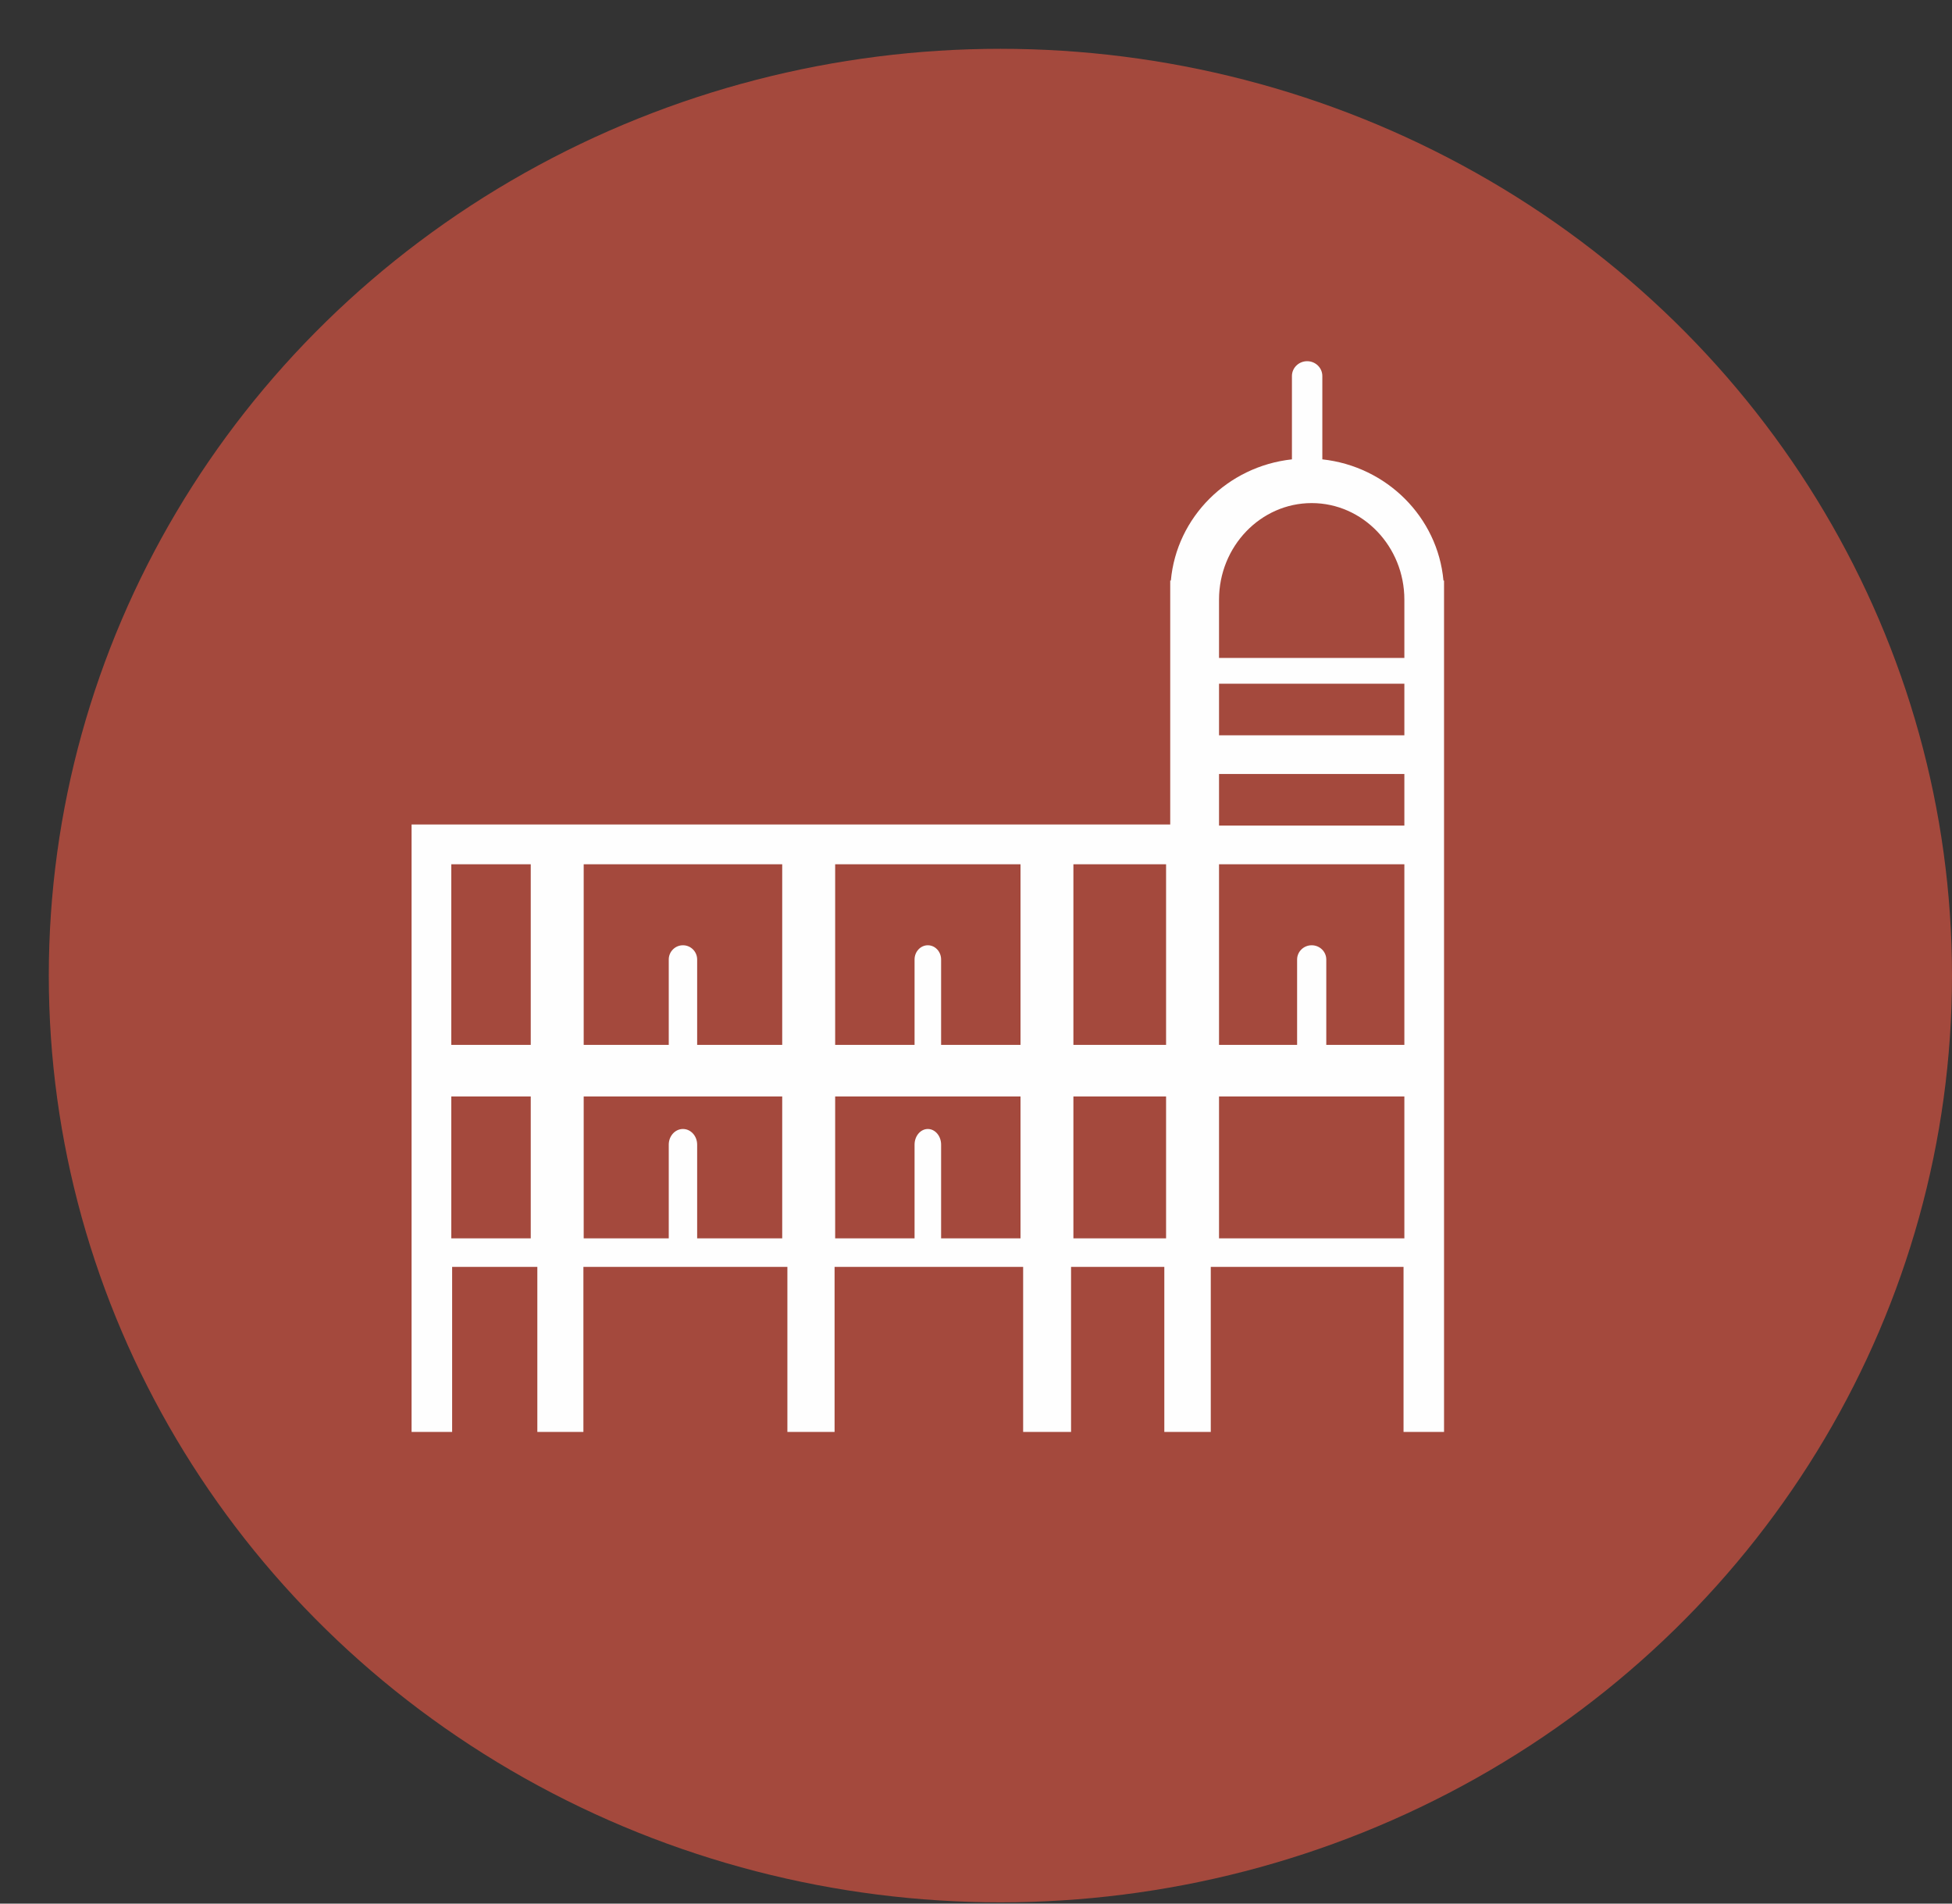 <?xml version="1.0" encoding="UTF-8"?>
<svg width="40px" height="39px" viewBox="0 0 40 39" version="1.1" xmlns="http://www.w3.org/2000/svg" xmlns:xlink="http://www.w3.org/1999/xlink">
    <rect x="0" y="0" width="40" height="39" fill="#333333" stroke="none"/>
    <title>Group Copy 8</title>
    <g id="Hoteles-Comfort" stroke="none" stroke-width="1" fill="none" fill-rule="evenodd">
        <g id="Málaga-Centro---About" transform="translate(-761, -3229)">
            <g id="Group-Copy-8" transform="translate(761.026, 3229)">
                <g id="Group-12" transform="translate(0.974, 1)" fill="#A4493D">
                    <ellipse id="Oval-Copy-2" cx="19.5" cy="18.987" rx="19.5" ry="18.987"></ellipse>
                </g>
                <g id="icons/features/white/nolines/detail" fill="#FEFEFE">
                    <path d="M9.222,21.407 L10.85,21.407 L10.85,17.707 L9.222,17.707 L9.222,21.407 Z M21.97,21.407 L23.869,21.407 L23.869,17.707 L21.97,17.707 L21.97,21.407 Z M24.954,25.371 L28.752,25.371 L28.752,22.464 L24.954,22.464 L24.954,25.371 Z M21.97,25.371 L23.869,25.371 L23.869,22.464 L21.97,22.464 L21.97,25.371 Z M9.222,25.371 L10.85,25.371 L10.85,22.464 L9.222,22.464 L9.222,25.371 Z M16.003,21.407 L14.26,21.407 L14.26,19.658 C14.26,19.497 14.13,19.366 13.969,19.366 C13.808,19.366 13.678,19.497 13.678,19.658 L13.678,21.407 L11.935,21.407 L11.935,17.707 L16.003,17.707 L16.003,21.407 Z M20.886,21.407 L19.259,21.407 L19.259,19.658 C19.259,19.497 19.137,19.366 18.987,19.366 C18.837,19.366 18.715,19.497 18.715,19.658 L18.715,21.407 L17.088,21.407 L17.088,17.707 L20.886,17.707 L20.886,21.407 Z M28.752,17.707 L28.752,21.407 L27.152,21.407 L27.152,19.658 C27.152,19.497 27.018,19.366 26.853,19.366 C26.688,19.366 26.554,19.497 26.554,19.658 L26.554,21.407 L24.954,21.407 L24.954,17.707 L28.752,17.707 Z M24.954,16.914 L28.752,16.914 L28.752,15.857 L24.954,15.857 L24.954,16.914 Z M24.954,15.064 L28.752,15.064 L28.752,14.007 L24.954,14.007 L24.954,15.064 Z M13.969,23.13 C13.808,23.13 13.678,23.274 13.678,23.451 L13.678,25.371 L11.935,25.371 L11.935,22.464 L16.003,22.464 L16.003,25.371 L14.26,25.371 L14.26,23.451 C14.26,23.274 14.13,23.13 13.969,23.13 L13.969,23.13 Z M18.987,23.13 C18.837,23.13 18.715,23.274 18.715,23.451 L18.715,25.371 L17.088,25.371 L17.088,22.464 L20.886,22.464 L20.886,25.371 L19.259,25.371 L19.259,23.451 C19.259,23.274 19.137,23.13 18.987,23.13 L18.987,23.13 Z M26.853,10.307 C27.9,10.307 28.752,11.195 28.752,12.286 L28.752,13.479 L24.954,13.479 L24.954,12.286 C24.954,11.195 25.806,10.307 26.853,10.307 L26.853,10.307 Z M29.553,11.894 C29.435,10.595 28.391,9.554 27.071,9.411 L27.071,7.704 C27.071,7.536 26.932,7.4 26.76,7.4 C26.588,7.4 26.448,7.536 26.448,7.704 L26.448,9.411 C25.129,9.554 24.084,10.595 23.967,11.894 L23.954,11.894 L23.954,16.892 L8.408,16.892 L8.408,29.336 L9.239,29.336 L9.239,25.955 L10.985,25.955 L10.985,29.336 L11.929,29.336 L11.929,25.955 L16.109,25.955 L16.109,29.336 L17.076,29.336 L17.076,25.955 L20.94,25.955 L20.94,29.336 L21.922,29.336 L21.922,25.955 L23.833,25.955 L23.833,29.336 L24.785,29.336 L24.785,25.955 L28.735,25.955 L28.735,29.336 L29.565,29.336 L29.565,11.894 L29.553,11.894 Z" id="Fill-1"></path>
                </g>
            </g>
        </g>
    </g>
</svg>